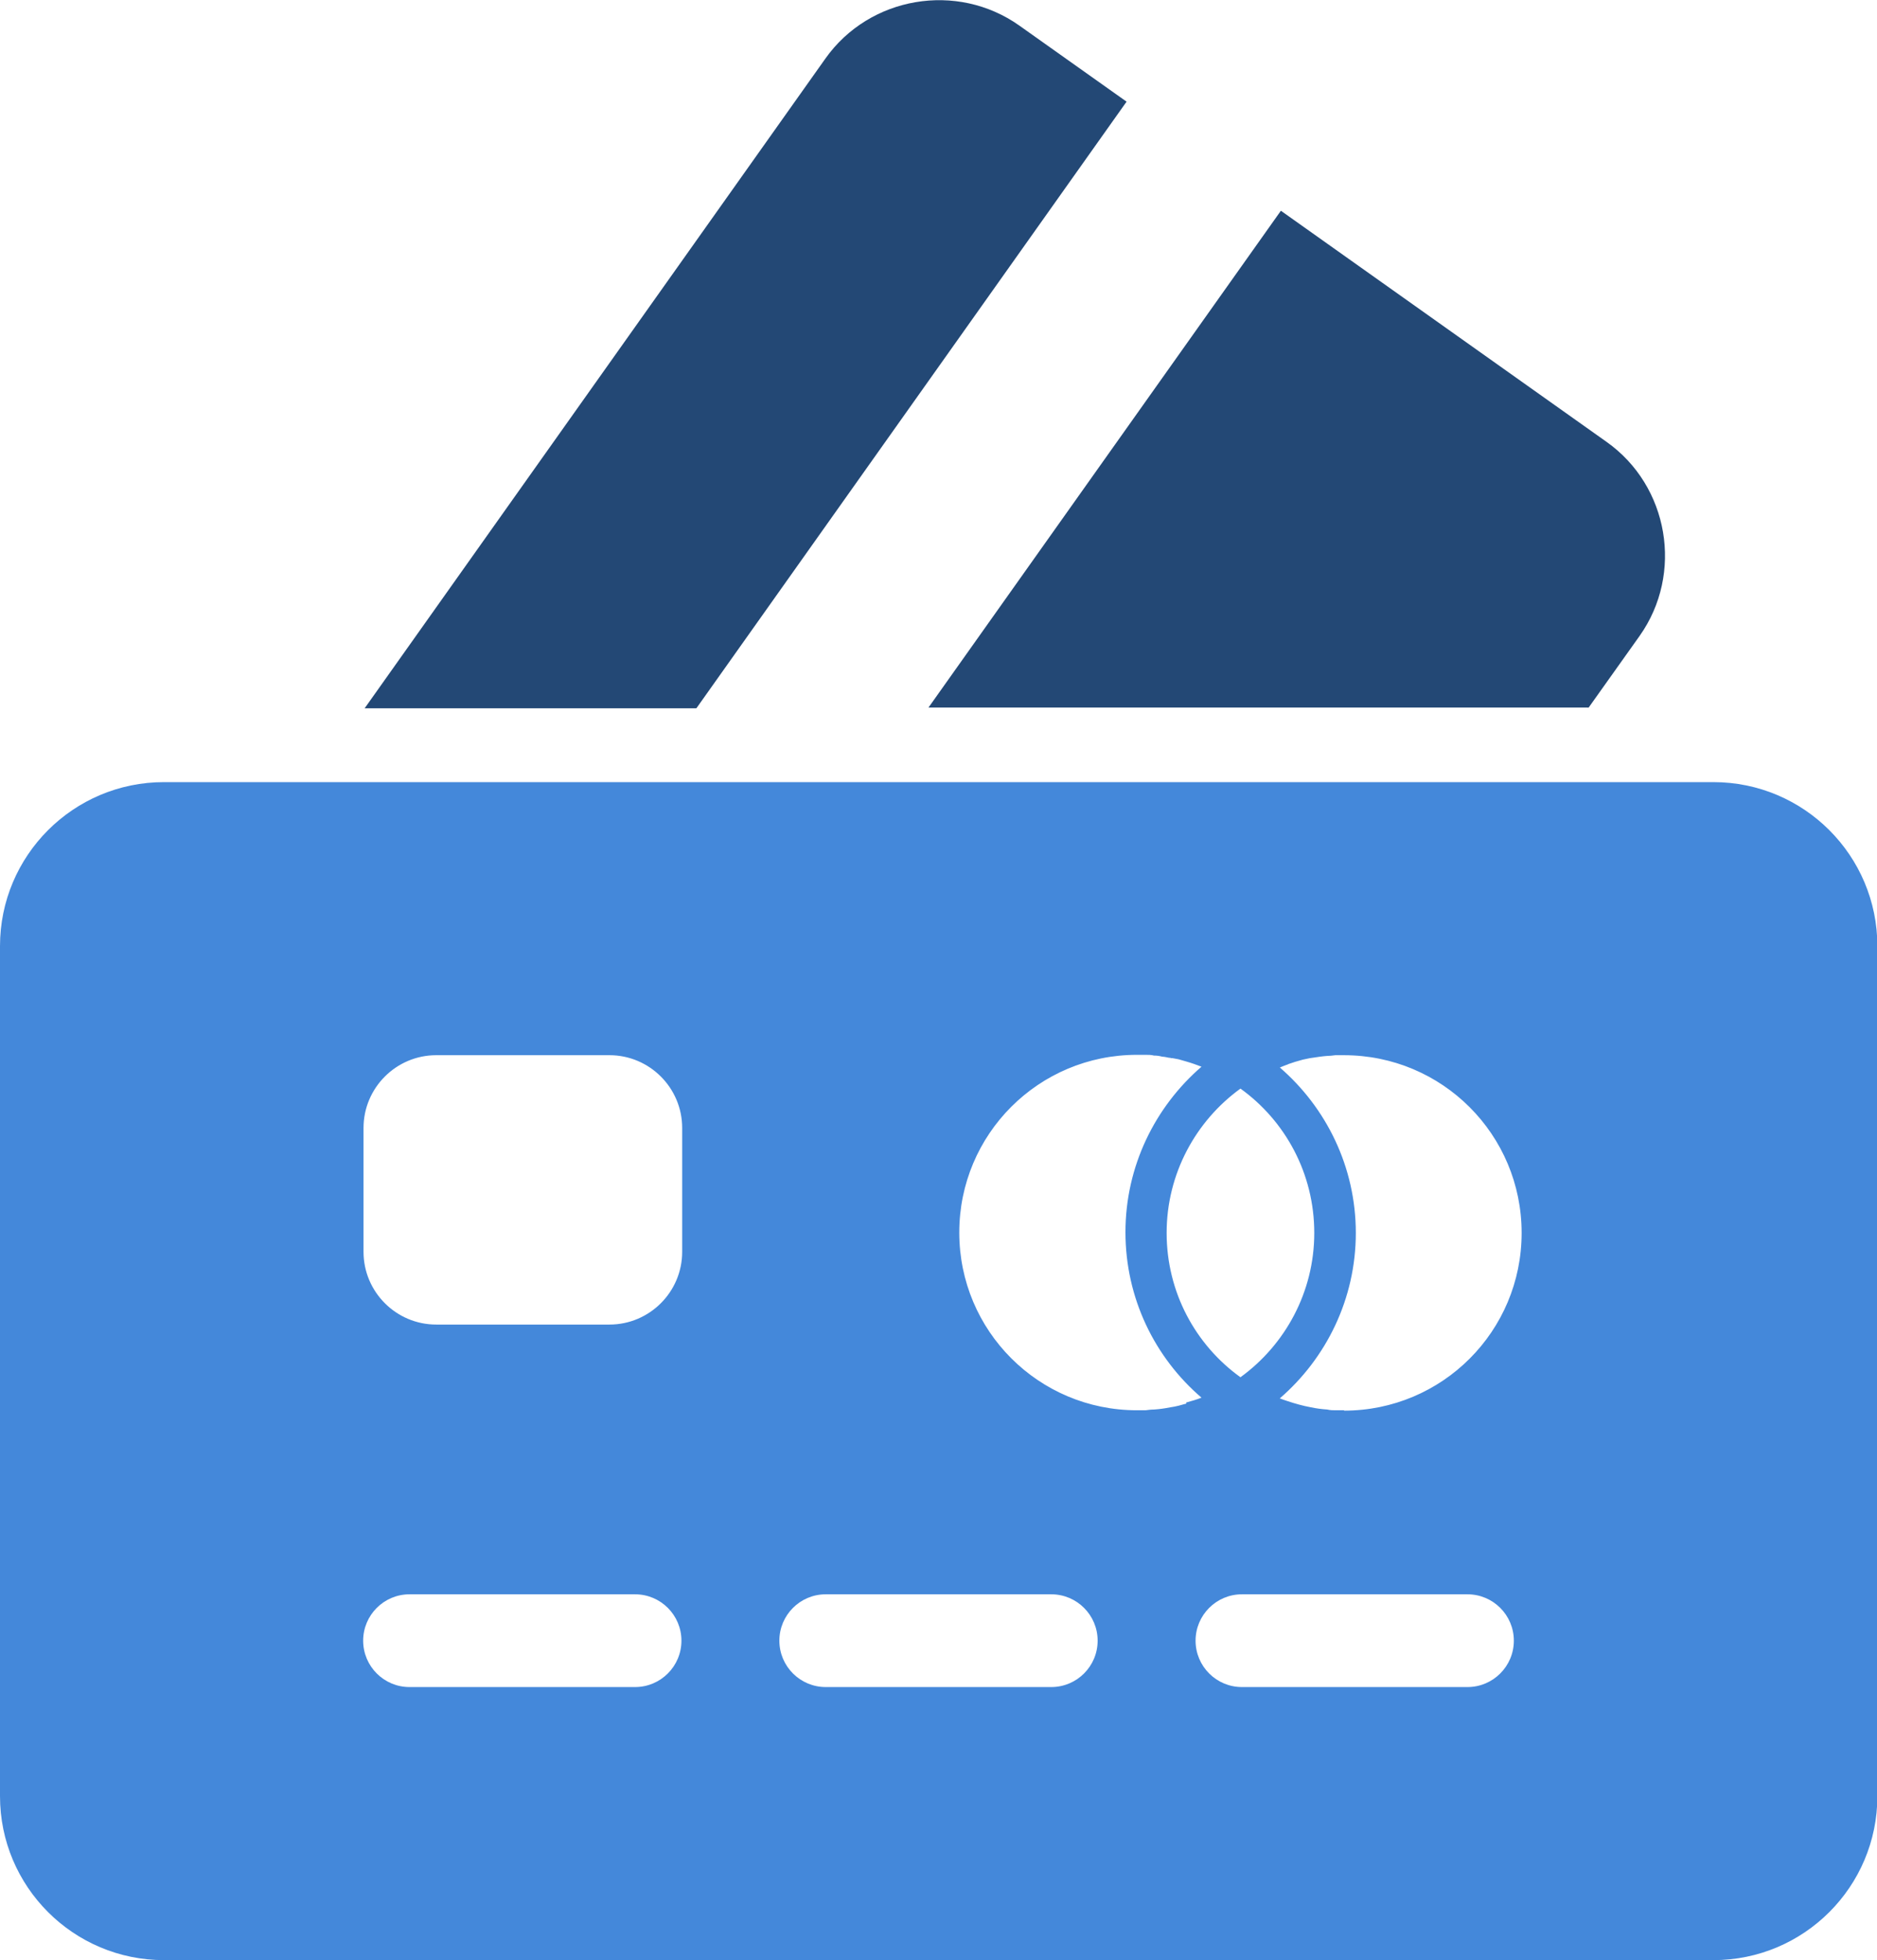 <svg xmlns="http://www.w3.org/2000/svg" id="Capa_2" viewBox="0 0 50.6 52.83"><defs><style> .cls-1 { fill: #4488da; } .cls-2 { fill: #234875; } </style></defs><g id="Capa_1-2" data-name="Capa_1"><g><path class="cls-1" d="M46.18,21.08H4.42c-2.44,0-4.42,1.98-4.42,4.42v22.91c0,2.44,1.98,4.42,4.42,4.42h41.77c2.44,0,4.42-1.98,4.42-4.42v-22.91c0-2.44-1.98-4.42-4.42-4.42ZM17.12,45.47h-6.08c-.69,0-1.25-.56-1.25-1.25s.56-1.25,1.25-1.25h6.08c.69,0,1.25.56,1.25,1.25s-.56,1.25-1.25,1.25ZM18.39,33.74c0,1.08-.88,1.96-1.96,1.96h-4.67c-1.08,0-1.96-.88-1.96-1.96v-3.34c0-1.08.88-1.96,1.96-1.96h4.67c1.08,0,1.96.88,1.96,1.96v3.34ZM28.34,45.47h-6.08c-.69,0-1.25-.56-1.25-1.25s.56-1.25,1.25-1.25h6.08c.69,0,1.25.56,1.25,1.25s-.56,1.25-1.25,1.25ZM31.98,37.83c-.14.04-.28.08-.43.1-.15.03-.29.05-.44.06-.08,0-.15.01-.23.02-.08,0-.15,0-.23,0-2.65,0-4.79-2.14-4.79-4.79s2.14-4.79,4.79-4.79c.08,0,.15,0,.23,0,.08,0,.15,0,.23.02.08,0,.15.01.22.03.06,0,.13.02.19.03.02,0,.04,0,.05.01.01,0,.02,0,.04,0,.05.01.1.02.16.03.07.02.14.04.21.06.14.04.28.09.41.14-1.25,1.08-2.05,2.68-2.05,4.46s.79,3.38,2.05,4.46c-.07.03-.14.05-.2.07-.07.02-.14.04-.21.06ZM33.44,29.34c1.21.87,1.99,2.29,1.99,3.89s-.79,3.02-1.99,3.89c-1.21-.87-1.99-2.29-1.99-3.89s.79-3.02,1.99-3.89ZM39.56,45.47h-6.08c-.69,0-1.25-.56-1.25-1.25s.56-1.25,1.25-1.25h6.08c.69,0,1.25.56,1.25,1.25s-.56,1.25-1.25,1.25ZM36.24,38.01c-.08,0-.15,0-.23,0-.07,0-.15,0-.23-.02-.15-.01-.3-.03-.44-.06-.22-.04-.43-.1-.64-.17-.07-.02-.14-.05-.2-.07,1.25-1.08,2.05-2.68,2.05-4.46s-.8-3.38-2.05-4.46c0,0,.02,0,.03-.01.05-.02.1-.04.15-.06.02,0,.03-.01.05-.02.06-.02.12-.04.18-.06.07-.02.14-.04.21-.06.06-.01.13-.03.19-.04.02,0,.05-.01.07-.01.13-.02.26-.04.39-.05.07,0,.15-.01.23-.02.08,0,.15,0,.23,0,2.65,0,4.79,2.14,4.79,4.79s-2.14,4.79-4.79,4.79Z"></path><g><path class="cls-2" d="M42.82,19.08l1.38-1.94c1.19-1.68.79-4.04-.89-5.23l-8.78-6.23-9.5,13.39h17.79Z"></path><path class="cls-2" d="M18.78,19.08L30.37,2.74l-2.89-2.05c-1.68-1.19-4.04-.79-5.23.89l-12.42,17.51h8.94Z"></path></g></g></g></svg>